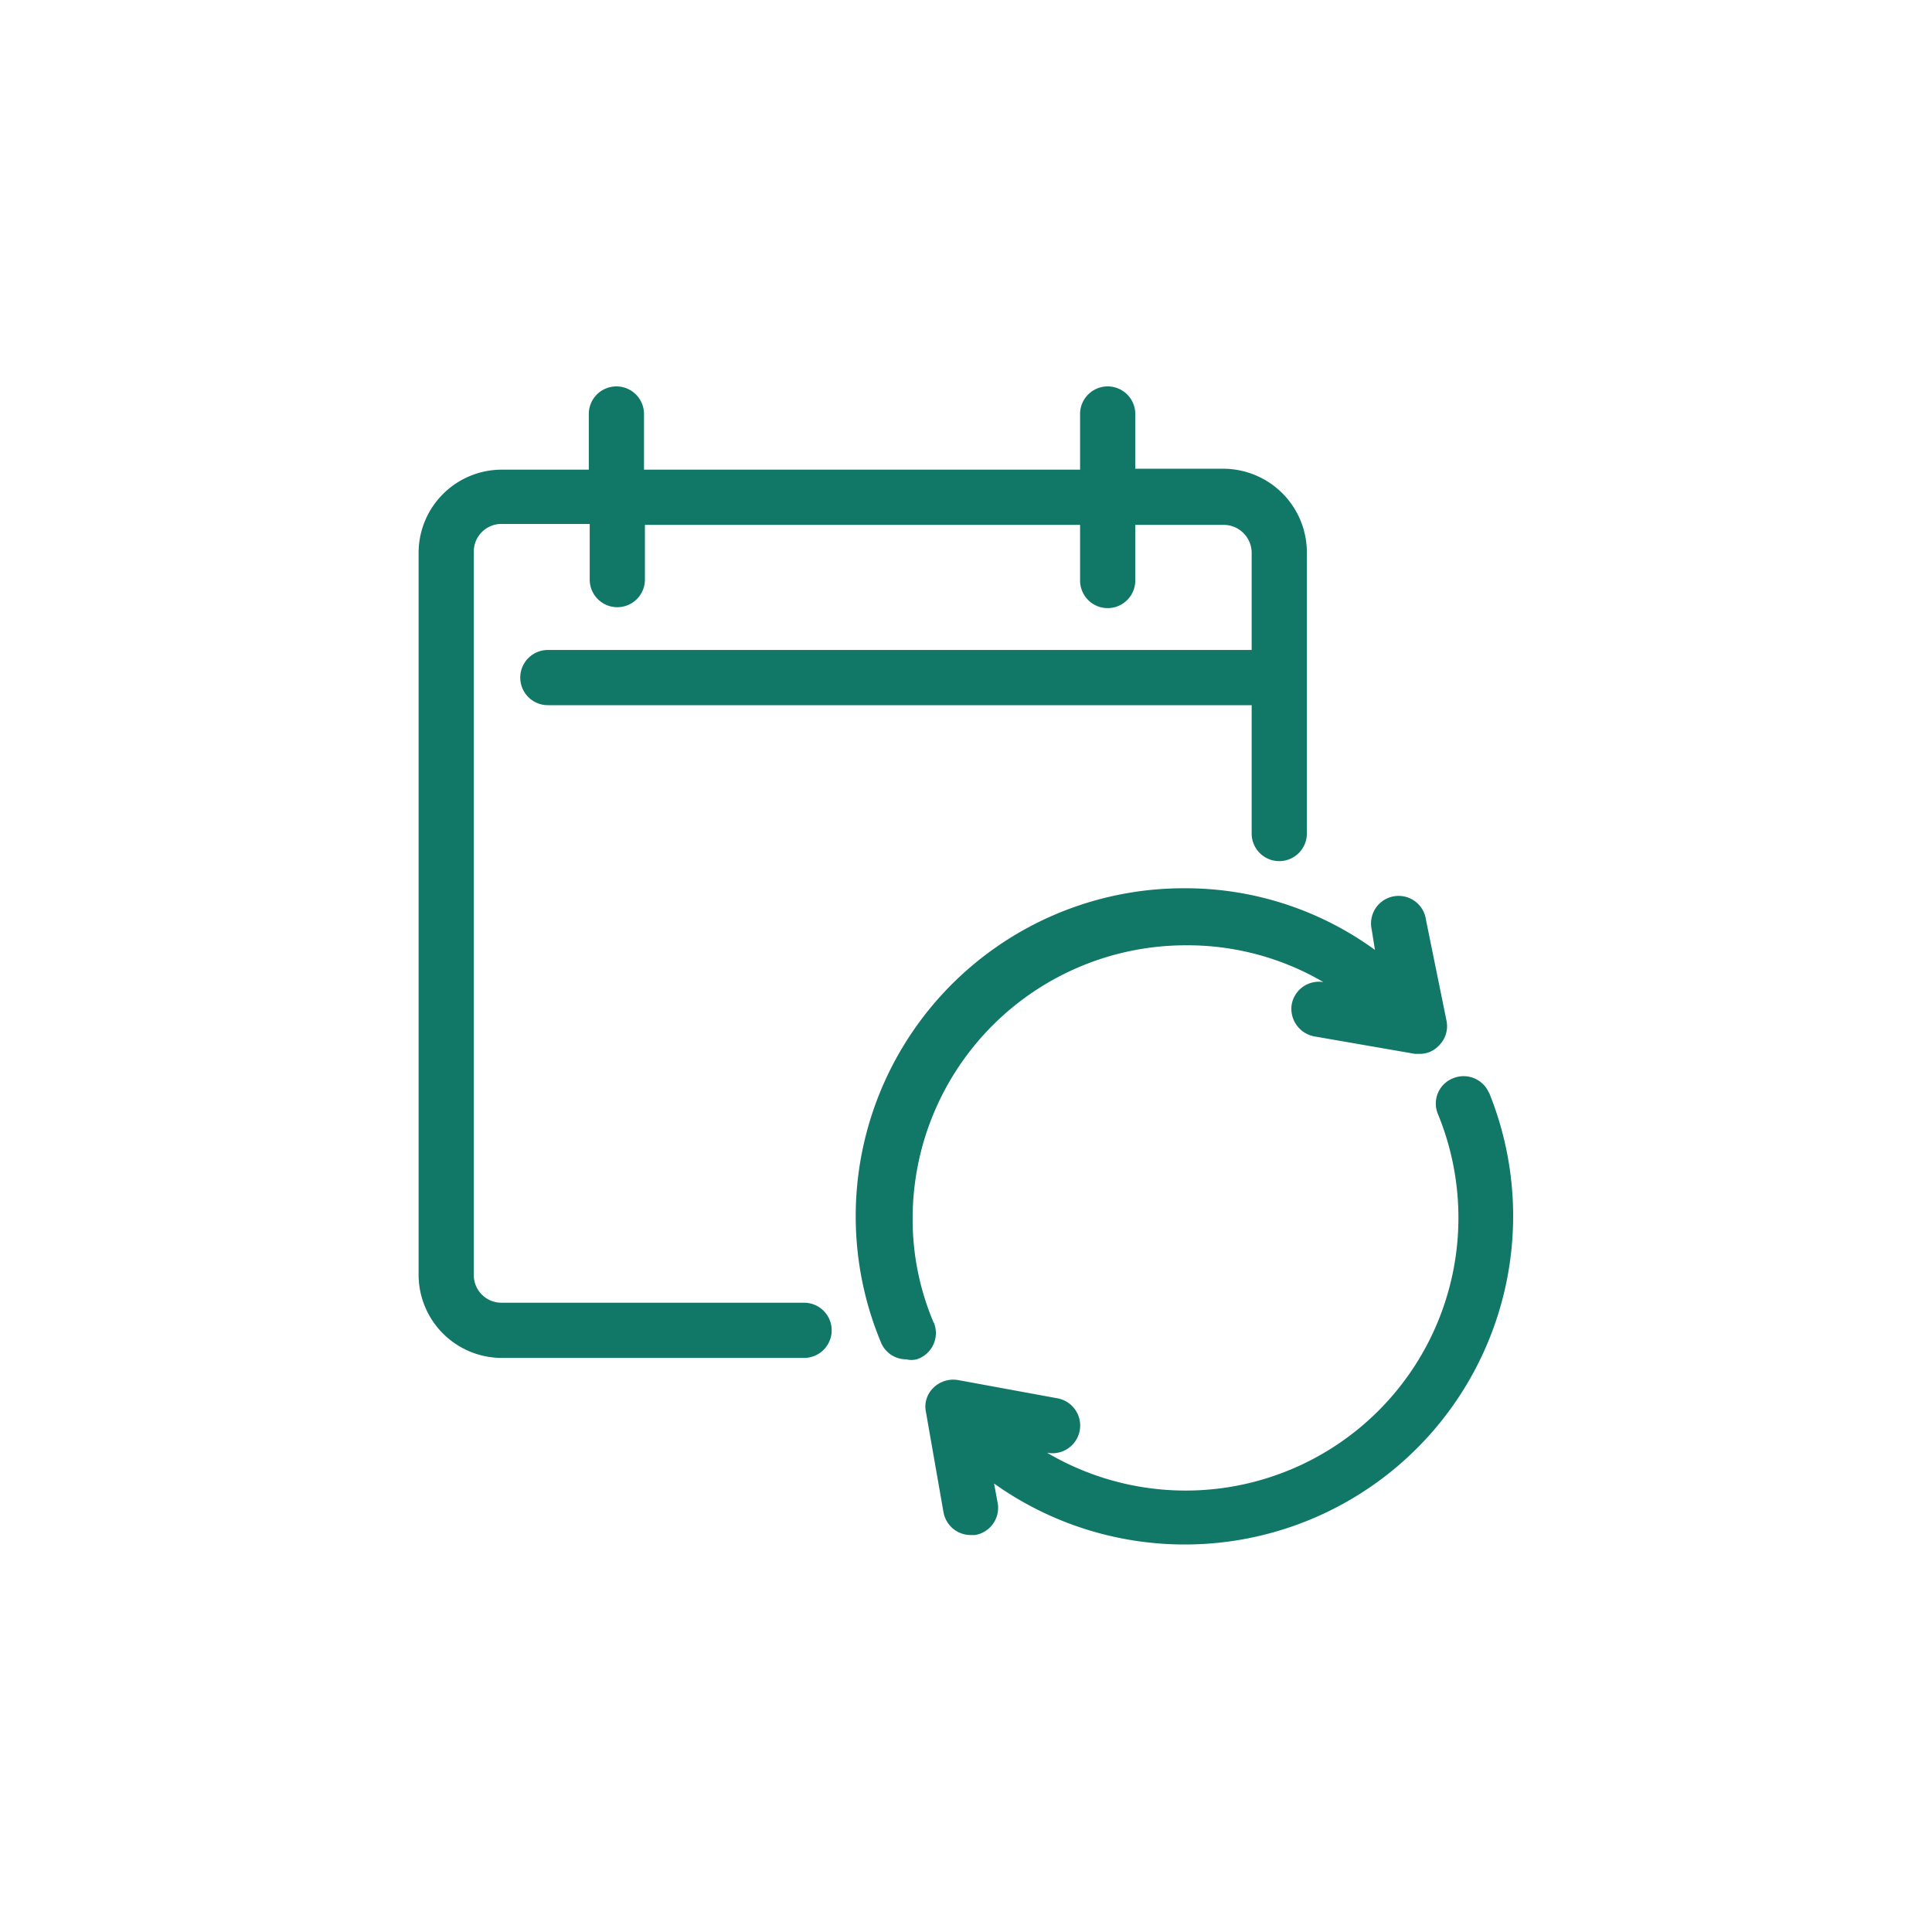 <svg xmlns="http://www.w3.org/2000/svg" viewBox="0 0 42 42"><defs><style>.cls-1{fill:none;}.cls-2{fill:#176;}</style></defs><title>gnav_changepaymentdate</title><g id="レイヤー_2" data-name="レイヤー 2"><g id="image_parts"><rect class="cls-1" width="42" height="42"/><path class="cls-2" d="M17.48,28.32H10.9a.6.6,0,0,1-.6-.61V12a.6.6,0,0,1,.6-.61h1.92v1.21a.6.6,0,1,0,1.2,0V11.41h9.46v1.21a.6.6,0,1,0,1.2,0V11.41H26.6a.61.61,0,0,1,.61.61v2.11H11.91a.6.6,0,0,0-.6.6.6.6,0,0,0,.6.6h15.3v2.79a.6.6,0,0,0,.6.6.6.6,0,0,0,.6-.6V12a1.82,1.82,0,0,0-1.81-1.81H24.68V9a.6.6,0,0,0-1.2,0v1.21H14V9a.6.6,0,1,0-1.2,0v1.21H10.9A1.81,1.81,0,0,0,9.1,12V27.71a1.81,1.81,0,0,0,1.8,1.81h6.58a.6.6,0,1,0,0-1.2Zm14.89-4.56a.6.6,0,0,0-.78-.32.59.59,0,0,0-.33.78,5.93,5.93,0,0,1-8.5,7.36h0A.6.6,0,1,0,23,30.4L20.82,30a.62.62,0,0,0-.53.17.57.57,0,0,0-.16.53l.38,2.17a.6.6,0,0,0,.59.5h.1a.6.6,0,0,0,.49-.69l-.08-.43a7.14,7.14,0,0,0,10.76-8.5Zm-12.07,5a5.74,5.74,0,0,1-.46-2.28,5.94,5.94,0,0,1,5.93-5.93,5.85,5.85,0,0,1,3,.8.6.6,0,0,0-.69.49.61.61,0,0,0,.49.69l2.19.38h.1a.56.56,0,0,0,.42-.18.59.59,0,0,0,.17-.52L31,20a.6.6,0,1,0-1.18.21l.07.44a7,7,0,0,0-4.16-1.34,7.13,7.13,0,0,0-6.58,9.87.59.59,0,0,0,.55.37.46.46,0,0,0,.23,0A.6.6,0,0,0,20.3,28.75Z"/></g></g></svg>